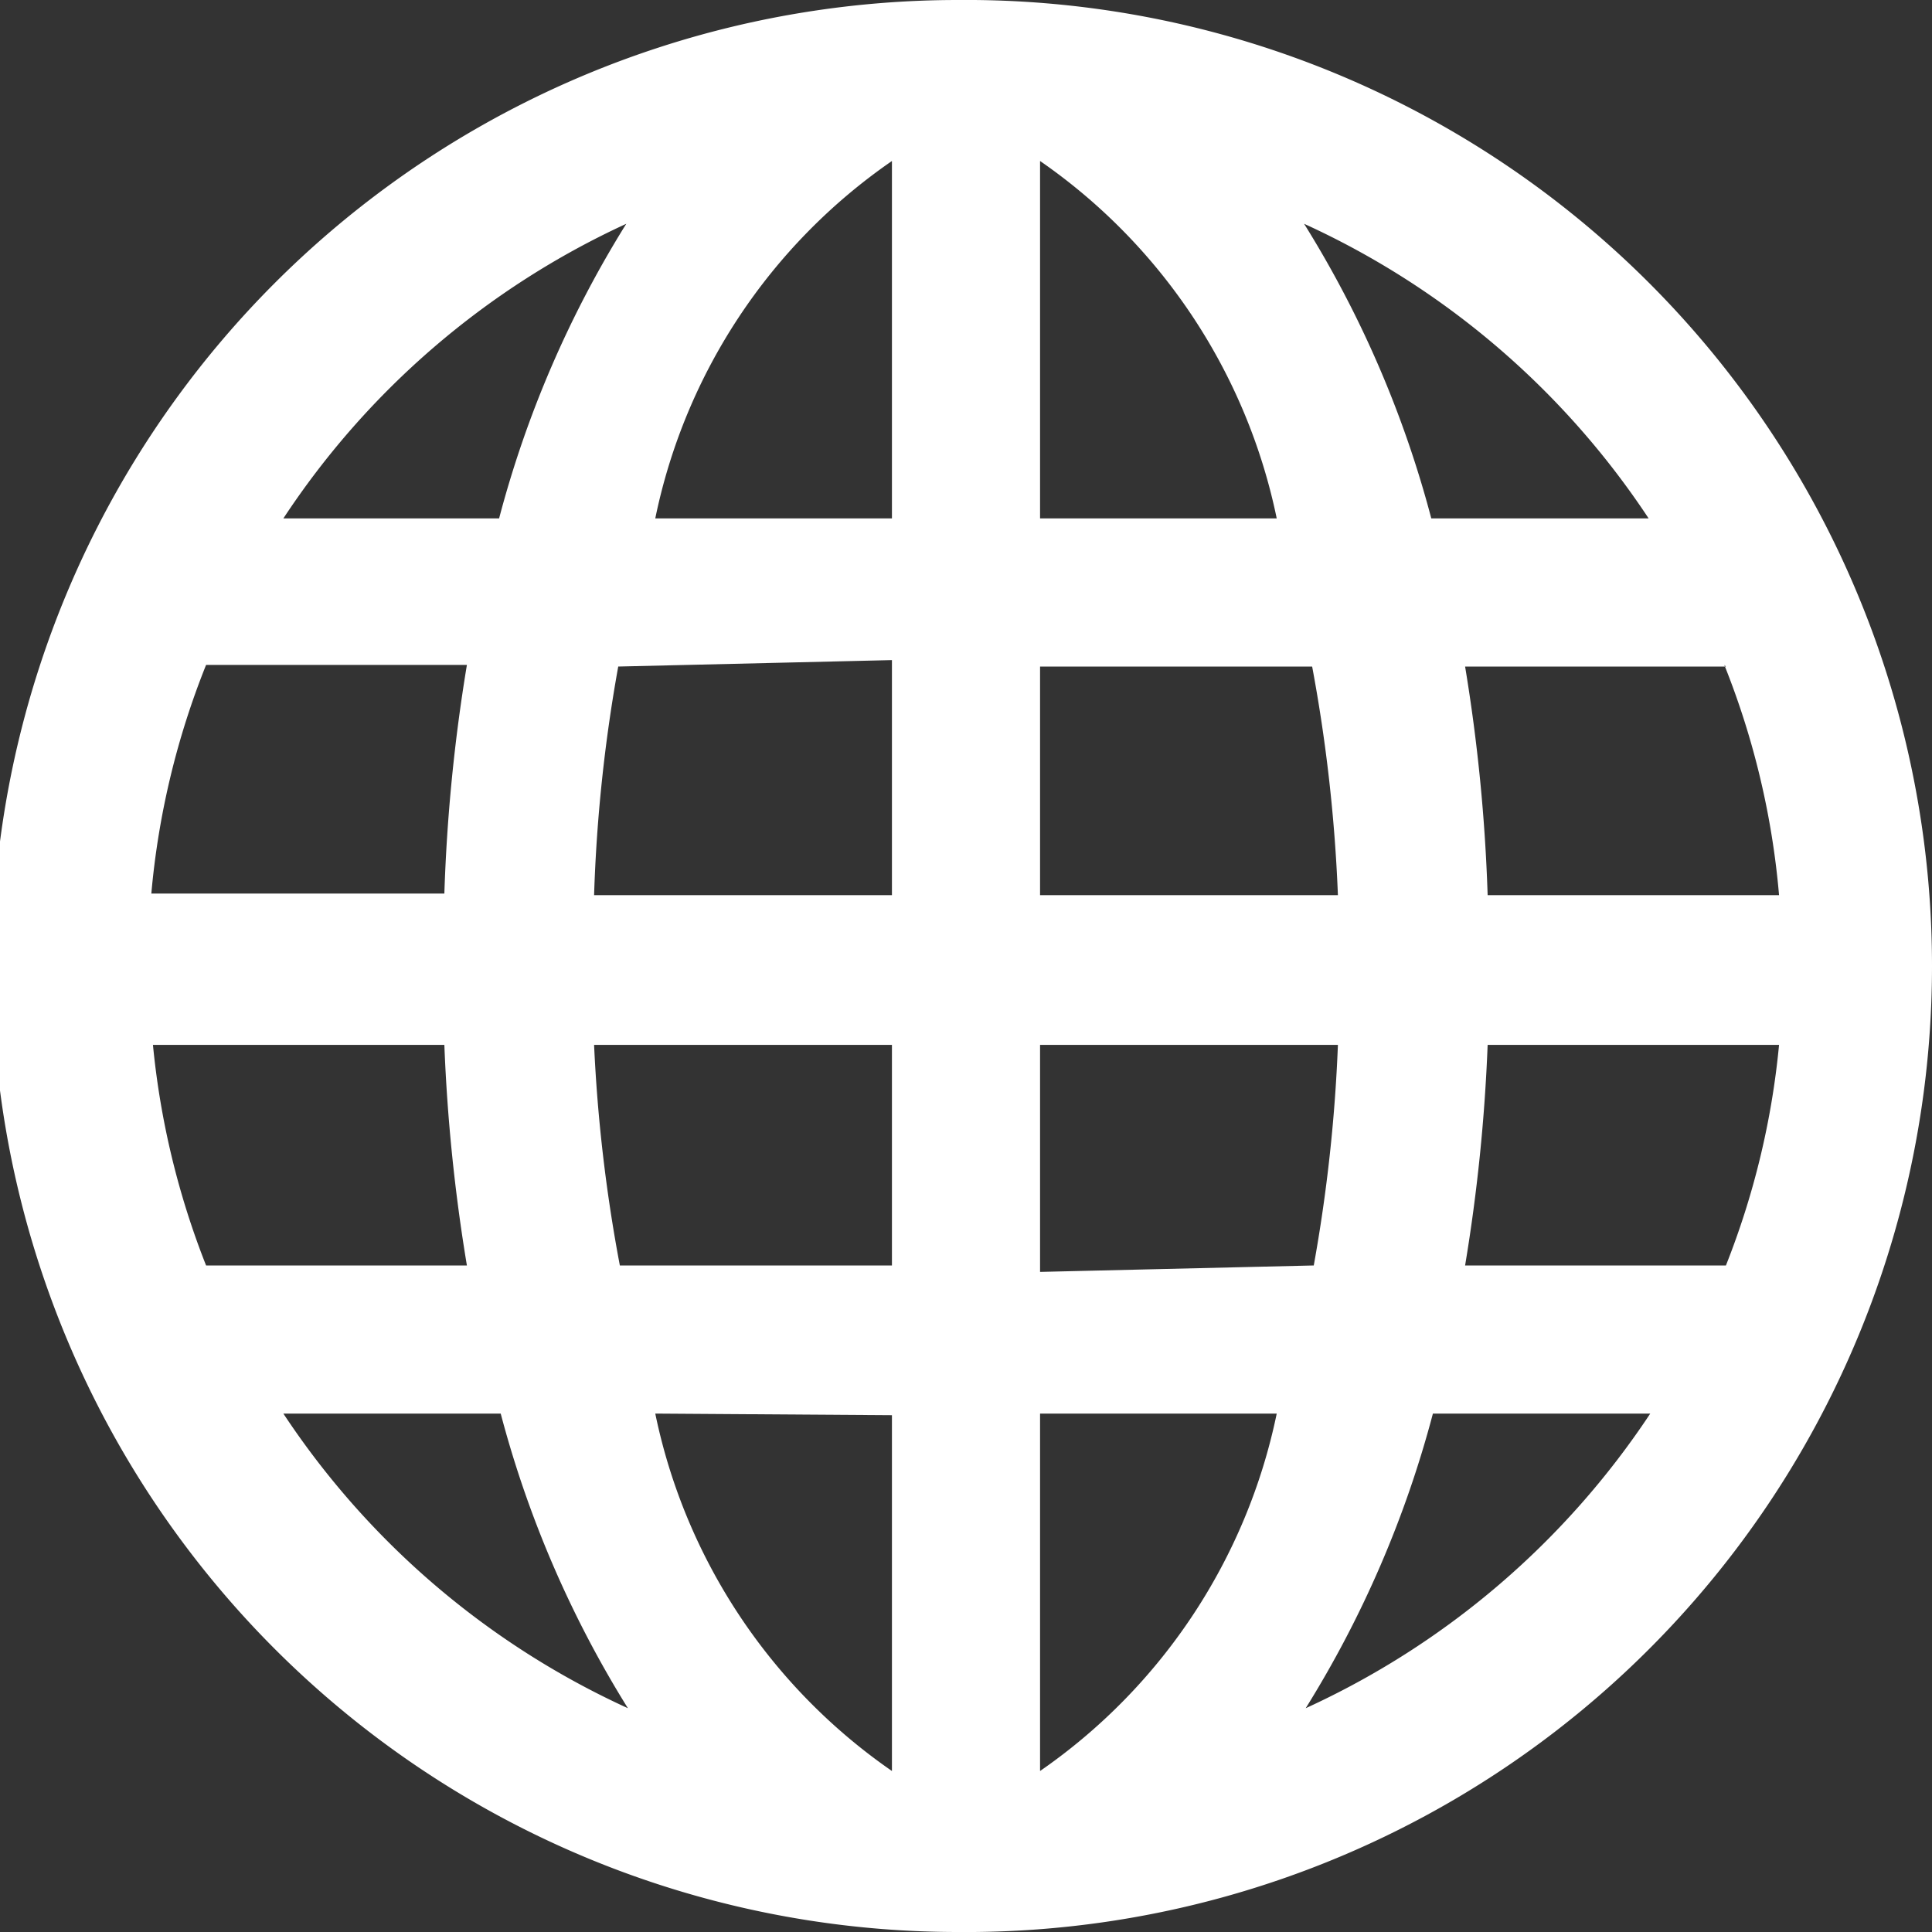 <svg xmlns="http://www.w3.org/2000/svg" viewBox="0 0 12 12"><rect x="0" y="0" width="12" height="12" fill="#333333" stroke="none"/><title>globe-white</title><g id="Layer_2" data-name="Layer 2"><g id="Layer_1-2" data-name="Layer 1"><path d="M12,6A6,6,0,0,0,6.05,0h-.1a6,6,0,0,0,0,12h.1A6,6,0,0,0,12,6ZM1.28,4.13H2.9a10.8,10.8,0,0,0-.14,1.42H.94A5,5,0,0,1,1.28,4.13Zm9.43,0a5,5,0,0,1,.34,1.43H9.24A10.8,10.8,0,0,0,9.1,4.14h1.62ZM8.31,5.56H6.46V4.14H8.15A9.83,9.83,0,0,1,8.31,5.56ZM6.46,3.22V1A3.58,3.58,0,0,1,7.93,3.22ZM5.54,1V3.22H4.07A3.57,3.57,0,0,1,5.54,1Zm0,3.1V5.56H3.69a9.7,9.7,0,0,1,.15-1.42ZM.95,6.49H2.76A10.92,10.92,0,0,0,2.9,7.86H1.28A5.05,5.05,0,0,1,.95,6.49Zm2.75,0H5.54V7.86H3.85A9.73,9.73,0,0,1,3.69,6.49Zm1.84,2.3V11A3.58,3.58,0,0,1,4.07,8.78ZM6.46,11V8.78H7.93A3.58,3.58,0,0,1,6.46,11Zm0-3.1V6.49H8.31a9.87,9.87,0,0,1-.15,1.37ZM9.24,6.49h1.81a5,5,0,0,1-.33,1.37H9.1A10.92,10.92,0,0,0,9.24,6.49Zm1-3.27H8.89a6.66,6.66,0,0,0-.79-1.83A5.1,5.1,0,0,1,10.24,3.22ZM3.89,1.39a6.66,6.66,0,0,0-.79,1.83H1.76A5.1,5.1,0,0,1,3.89,1.39ZM1.76,8.78H3.11a6.68,6.68,0,0,0,.79,1.83A5.11,5.11,0,0,1,1.76,8.78Zm6.35,1.83a6.68,6.68,0,0,0,.79-1.83h1.35A5.12,5.12,0,0,1,8.11,10.61Z" fill="#fff" fill-rule="evenodd"/></g></g></svg>